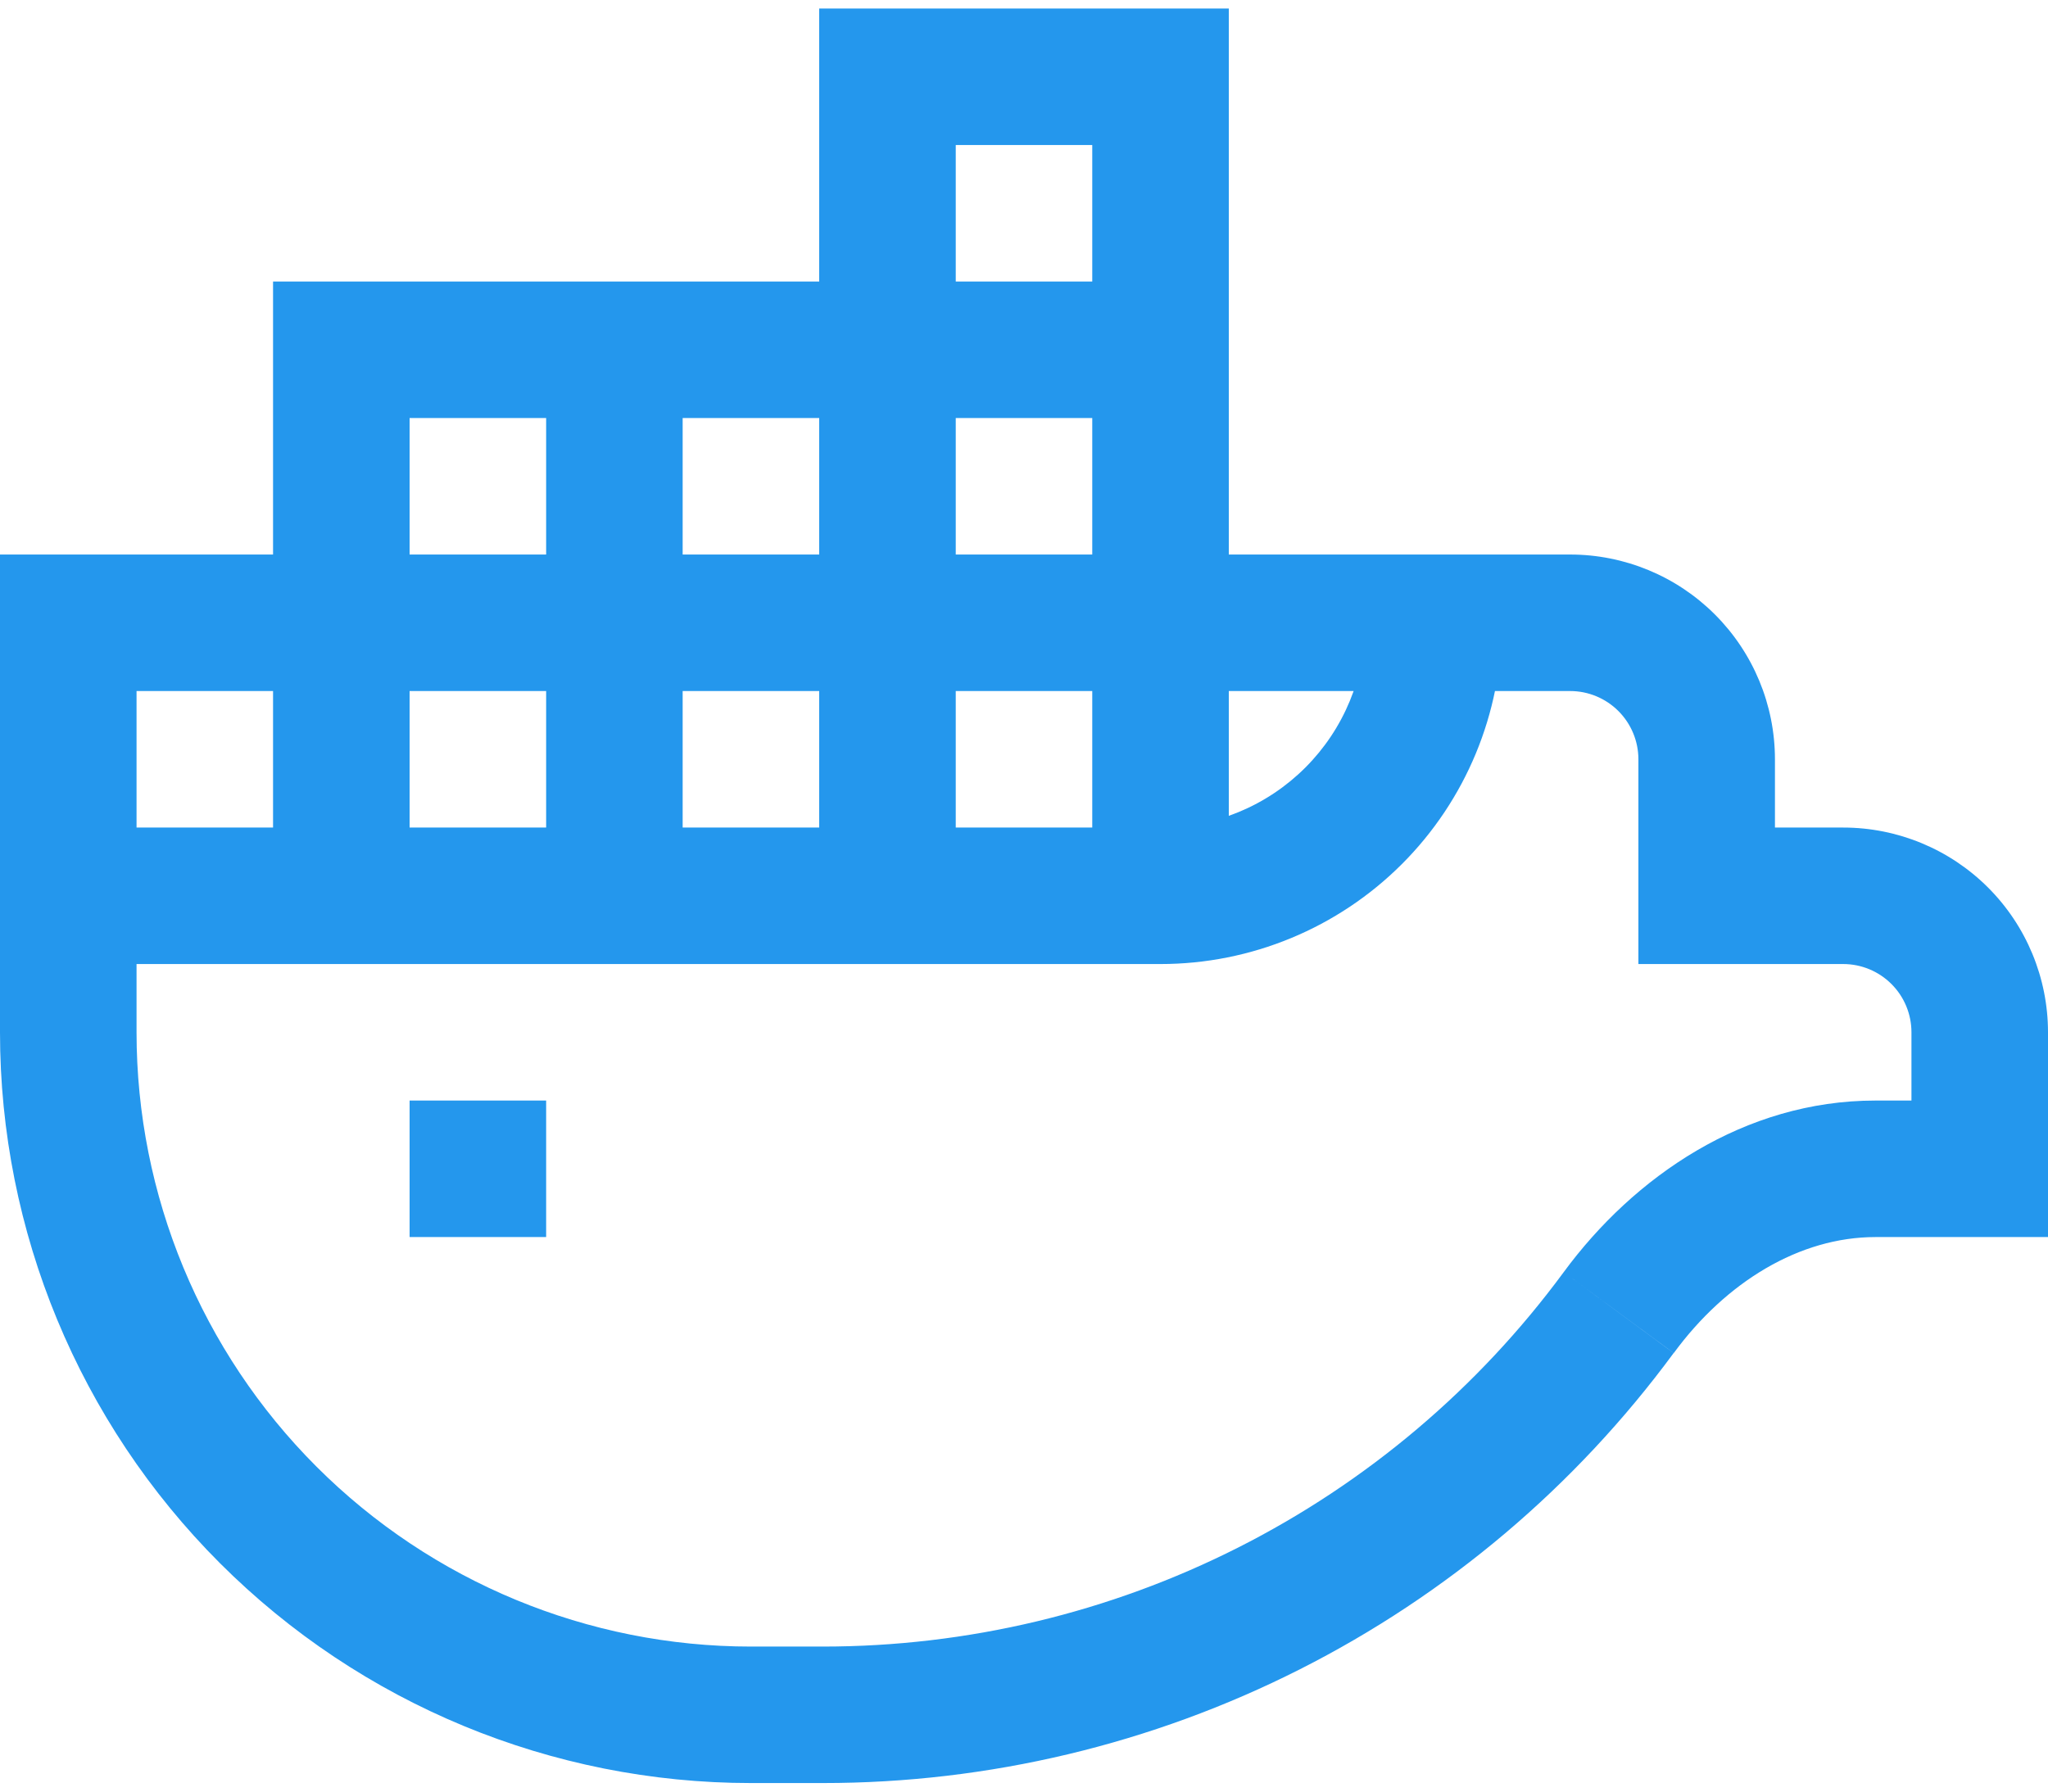 <svg width="64" height="56" viewBox="0 0 64 56" fill="none" xmlns="http://www.w3.org/2000/svg">
<path d="M2.133 19.467V17.333H0V19.467H2.133ZM10.667 10.933V8.8H8.533V10.933H10.667ZM27.733 2.4V0.267H25.6V2.4H27.733ZM36.267 2.4H38.4V0.267H36.267V2.4ZM53.333 28H51.2V30.133H53.333V28ZM4.267 28V19.467H0V28H4.267ZM12.8 28V10.933H8.533V28H12.8ZM10.667 13.067H36.267V8.8H10.667V13.067ZM34.133 10.933V28H38.4V10.933H34.133ZM21.333 28V10.933H17.067V28H21.333ZM29.867 28V2.4H25.6V28H29.867ZM27.733 4.533H36.267V0.267H27.733V4.533ZM34.133 2.4V10.933H38.4V2.4H34.133ZM58.607 38.667H64V34.4H58.607V38.667ZM42.667 17.333V19.467H46.933V17.333H42.667ZM51.2 23.733V28H55.467V23.733H51.2ZM53.333 30.133H57.6V25.867H53.333V30.133ZM59.733 32.267V36.533H64V32.267H59.733ZM57.6 30.133C58.166 30.133 58.708 30.358 59.108 30.758C59.509 31.158 59.733 31.701 59.733 32.267H64C64 30.569 63.326 28.941 62.126 27.741C60.925 26.541 59.297 25.867 57.6 25.867V30.133ZM49.067 21.6C49.633 21.6 50.175 21.825 50.575 22.225C50.975 22.625 51.2 23.168 51.2 23.733H55.467C55.467 22.036 54.792 20.408 53.592 19.208C52.392 18.008 50.764 17.333 49.067 17.333V21.6ZM12.8 38.667H17.067V34.4H12.8V38.667ZM36.267 25.867H2.133V30.133H36.267V25.867ZM0 28V32.267H4.267V28H0ZM23.467 55.733H25.72V51.467H23.467V55.733ZM25.72 55.733C30.893 55.733 35.995 54.517 40.612 52.182C45.23 49.848 49.234 46.46 52.301 42.293L48.866 39.763C46.195 43.392 42.709 46.341 38.688 48.374C34.667 50.407 30.225 51.466 25.72 51.467V55.733ZM0 32.267C0 38.49 2.472 44.459 6.873 48.86C11.274 53.261 17.243 55.733 23.467 55.733V51.467C18.375 51.467 13.491 49.444 9.89 45.843C6.29 42.242 4.267 37.359 4.267 32.267H0ZM2.133 21.6H49.067V17.333H2.133V21.6ZM42.667 19.467C42.667 21.164 41.992 22.792 40.792 23.992C39.592 25.192 37.964 25.867 36.267 25.867V30.133C39.096 30.133 41.809 29.009 43.809 27.009C45.809 25.009 46.933 22.296 46.933 19.467H42.667ZM58.607 34.4C54.511 34.4 51.059 36.781 48.866 39.763L52.305 42.293C53.939 40.066 56.239 38.667 58.607 38.667V34.4Z" fill="#2497ED"/>
</svg>
